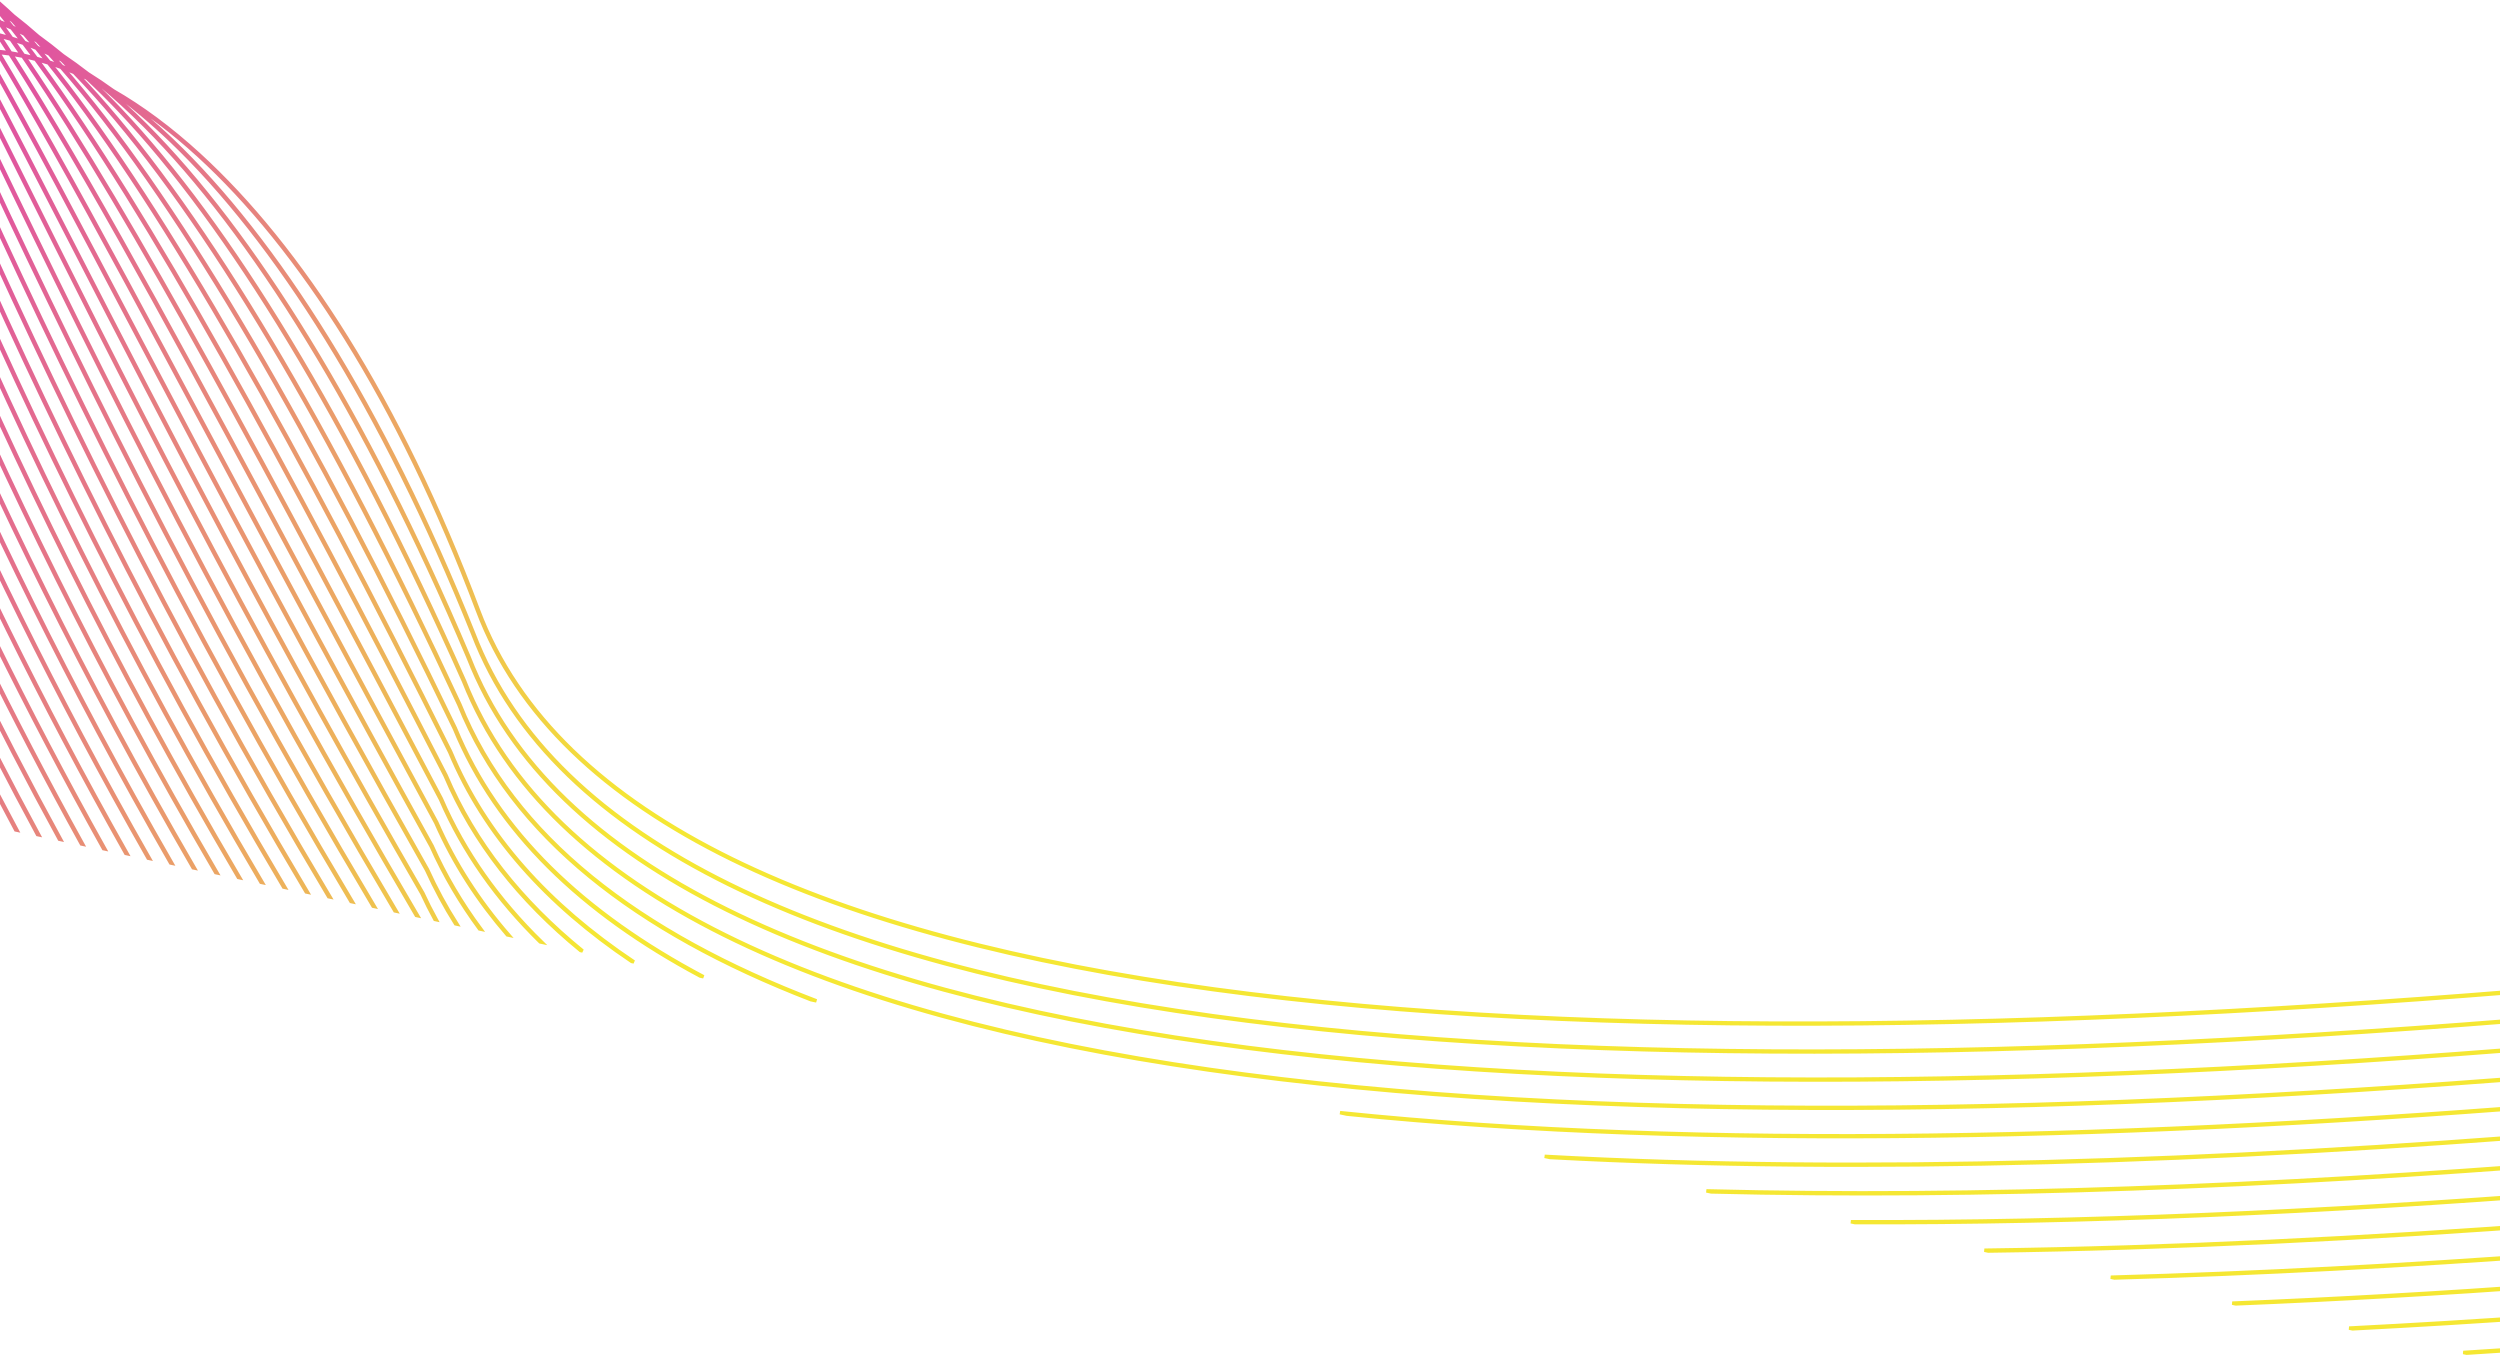 <?xml version="1.0" encoding="UTF-8"?>
<svg xmlns="http://www.w3.org/2000/svg" width="1440" height="781" viewBox="0 0 1440 781" fill="none">
  <g opacity="0.8">
    <mask id="path-1-outside-1_243_4937" maskUnits="userSpaceOnUse" x="-98.187" y="-0.549" width="1655.4" height="789.314" fill="black">
      <rect fill="white" x="-98.187" y="-0.549" width="1655.4" height="789.314"></rect>
      <path fill-rule="evenodd" clip-rule="evenodd" d="M-94.727 444.742C-92.744 448.872 -90.745 453.009 -88.725 457.155L-87.99 457.312C-90.19 452.797 -92.367 448.29 -94.524 443.792L-94.727 444.742ZM-91.444 429.364C-86.653 439.431 -81.754 449.548 -76.744 459.713L-76.005 459.871C-81.203 449.331 -86.28 438.843 -91.24 428.408L-91.444 429.364ZM-88.152 413.945C-80.615 429.928 -72.8 446.044 -64.696 462.285L-63.956 462.443C-72.251 445.824 -80.245 429.336 -87.947 412.986L-88.152 413.945ZM-84.849 398.477C-74.626 420.354 -63.88 442.491 -52.58 464.872L-51.838 465.031C-63.335 442.268 -74.261 419.758 -84.644 397.516L-84.849 398.477ZM-81.539 382.972C-68.693 410.713 -54.999 438.889 -40.395 467.474L-39.653 467.632C-54.459 438.662 -68.333 410.111 -81.334 382.009L-81.539 382.972ZM-78.22 367.427C-62.816 400.995 -46.161 435.232 -28.142 470.09L-27.398 470.249C-45.626 435.002 -62.459 400.388 -78.014 366.46L-78.22 367.427ZM-74.895 351.852C-56.999 391.201 -37.371 431.518 -15.822 472.72L-15.074 472.88C-36.84 431.282 -56.644 390.587 -74.687 350.879L-74.895 351.852ZM-71.561 336.236C-51.237 381.319 -28.629 427.738 -3.428 475.366L-2.676 475.527C-28.099 427.497 -50.885 380.696 -71.352 335.256L-71.561 336.236ZM-68.219 320.583C-45.528 371.342 -19.924 423.889 9.052 478.031L9.805 478.191C-19.4 423.643 -45.182 370.713 -68.009 319.6L-68.219 320.583ZM-64.874 304.913C-39.885 361.274 -11.278 419.966 21.596 480.709L22.353 480.87C-10.758 419.716 -39.544 360.638 -64.663 303.926L-64.874 304.913ZM-61.524 289.225C-34.307 351.105 -2.696 415.961 34.206 483.401L34.963 483.563C-2.181 415.706 -33.97 350.462 -61.313 288.235L-61.524 289.225ZM-58.17 273.516C-28.783 340.822 5.84 411.866 46.9 486.111L47.66 486.273C6.35 411.605 -28.449 340.175 -57.959 272.524L-58.17 273.516ZM-54.82 257.824C-23.327 330.438 14.301 407.679 59.648 488.833L60.413 488.996C14.806 407.41 -22.998 329.779 -54.607 256.825L-54.82 257.824ZM-51.473 242.144C-17.936 319.934 22.694 403.385 72.46 491.568L73.228 491.732C23.195 403.109 -17.61 319.265 -51.258 241.138L-51.473 242.144ZM-48.13 226.487C-12.603 309.301 31.021 398.975 85.339 494.318L86.107 494.482C31.514 398.695 -12.284 308.626 -47.916 225.483L-48.13 226.487ZM-44.799 210.887C-7.339 298.545 39.261 394.441 98.259 497.076L99.032 497.241C39.751 394.153 -7.022 297.859 -44.584 209.88L-44.799 210.887ZM-41.485 195.363C-2.13 287.658 47.447 389.782 111.244 499.848L112.017 500.013C47.929 389.485 -1.817 286.962 -41.269 194.353L-41.485 195.363ZM-38.194 179.946C3.016 276.637 55.538 384.973 124.249 502.625L125.023 502.79C56.014 384.67 3.324 275.934 -37.979 178.941L-38.194 179.946ZM-34.933 164.672C8.112 265.483 63.568 380.017 137.291 505.409L138.068 505.575C64.038 379.704 8.417 264.77 -34.718 163.666L-34.933 164.672ZM-31.711 149.582C13.149 254.193 71.503 374.886 150.33 508.193L151.106 508.359C71.967 374.566 13.449 253.47 -31.497 148.58L-31.711 149.582ZM-28.538 134.721C18.148 242.768 79.381 369.58 163.371 510.977L164.151 511.144C79.838 369.251 18.443 242.035 -28.325 133.722L-28.538 134.721ZM-25.428 120.155C23.099 231.216 87.179 364.081 176.369 513.753L177.15 513.919C87.632 363.744 23.394 230.473 -25.216 119.16L-25.428 120.155ZM-22.393 105.939C28.025 219.539 94.928 358.373 189.322 516.518L190.102 516.684C95.371 358.023 28.314 218.787 -22.183 104.955L-22.393 105.939ZM-19.453 92.166C32.922 207.756 102.626 352.446 202.177 519.262L202.957 519.429C103.066 352.089 33.209 206.995 -19.244 91.189L-19.453 92.166ZM-16.623 78.912C37.806 195.876 110.294 346.282 214.904 521.98L215.685 522.146C110.73 345.915 38.088 195.107 -16.418 77.952L-16.623 78.912ZM-13.927 66.286C42.684 183.924 117.956 339.863 227.461 524.66L228.238 524.826C118.392 339.494 42.967 183.15 -13.726 65.344L-13.927 66.286ZM-11.39 54.401C-4.265 68.599 3.139 83.442 10.852 98.903C66.972 211.387 139.448 356.655 239.787 527.292L240.565 527.458C140.094 356.634 67.558 211.243 11.401 98.685C3.561 82.968 -3.959 67.893 -11.193 53.479L-11.39 54.401ZM-9.038 43.384C6.512 72.842 23.303 105.481 41.633 141.109C93.986 242.883 158.846 368.97 243.021 514.674L243.021 514.673C245.353 519.735 247.858 524.704 250.527 529.585L251.283 529.747C248.539 524.741 245.961 519.644 243.564 514.447L243.558 514.43L243.553 514.423C159.37 368.703 94.523 242.639 42.178 140.885C23.715 104.991 6.808 72.126 -8.847 42.489L-9.038 43.384ZM-6.9 33.373C18.055 77.833 45.956 130.793 77.913 191.458C124.218 279.364 179.02 383.399 245.68 501.077C250.543 511.804 256.132 522.148 262.409 532.122L263.218 532.295C256.836 522.205 251.16 511.733 246.233 500.865L246.231 500.861L246.221 500.843C179.571 383.184 124.766 279.141 78.457 191.228C46.358 130.292 18.342 77.117 -6.717 32.513L-6.9 33.373ZM-6.129 29.761C-4.635 29.848 -3.137 29.964 -1.633 30.107C8.401 46.867 18.867 65.013 29.826 84.491C57.154 133.06 87.535 189.89 121.918 254.207C159.014 323.594 200.769 401.697 248.35 487.503L248.351 487.502C255.853 504.302 265.189 520.137 276.207 535.068L277.035 535.244C265.892 520.198 256.464 504.231 248.898 487.283L248.89 487.263C201.29 401.423 159.547 323.344 122.462 253.974C88.072 189.648 57.687 132.811 30.363 84.249C19.474 64.892 9.068 46.853 -0.911 30.175C1.3 30.397 3.519 30.678 5.75 31.019C8.702 35.641 11.688 40.383 14.709 45.241C59.854 117.833 112.729 216.466 177.462 337.222C200.417 380.042 224.862 425.644 251.017 473.917C261.275 497.271 275.141 518.745 292.233 538.489L293.12 538.679C275.869 518.825 261.895 497.215 251.567 473.703L251.558 473.682C225.447 425.492 200.98 379.849 178.004 336.991C113.26 216.214 60.377 117.562 15.235 44.974C12.296 40.252 9.393 35.642 6.521 31.137C8.719 31.489 10.926 31.892 13.142 32.355C13.856 33.396 14.572 34.445 15.288 35.501C77.965 127.722 153.939 271.532 251.852 456.871L253.68 460.33C266.864 490.838 286.256 518.141 311.112 542.52L312.064 542.723C287.008 518.241 267.488 490.796 254.235 460.121L254.227 460.101L252.399 456.642C154.475 271.284 78.493 127.46 15.8 35.218C15.189 34.316 14.578 33.422 13.968 32.531C16.152 32.997 18.341 33.522 20.54 34.098C21.153 34.932 21.769 35.767 22.386 36.606C86.291 123.777 162.278 263.679 256.346 446.745L256.347 446.744C272.745 485.324 299.281 518.718 334.428 547.498L335.579 547.743C300.124 518.869 273.389 485.326 256.901 446.539L256.892 446.521C162.817 263.435 86.817 123.514 22.884 36.305C22.401 35.649 21.919 34.992 21.439 34.34C23.598 34.922 25.764 35.56 27.937 36.249C29.216 37.843 30.501 39.456 31.788 41.094C96.101 122.808 170.88 256.323 259.003 433.142C279.03 481.057 314.934 520.918 363.857 553.781L365.148 554.056C315.838 521.115 279.692 481.098 259.57 432.956L259.56 432.94C171.417 256.076 96.614 122.522 32.276 40.777C31.16 39.357 30.046 37.956 28.937 36.569C29.934 36.893 30.932 37.227 31.932 37.573C33.064 37.964 34.198 38.371 35.334 38.788C37.279 41.006 39.233 43.269 41.194 45.58C105.908 121.832 179.489 248.977 261.676 419.572L261.679 419.572C286.048 478.858 335.045 525.757 403.341 562.211L405.233 562.615C336.235 526.098 286.746 479.015 262.235 419.376L262.229 419.36C180.022 248.724 106.415 121.541 41.665 45.248C39.927 43.2 38.197 41.188 36.472 39.213C38.549 39.999 40.632 40.833 42.72 41.711C46.751 45.881 50.808 50.242 54.894 54.802C118.895 126.183 189.768 245.233 264.343 405.985C294.892 481.588 366.224 536.843 467.125 575.828L470.289 576.504C367.998 537.508 295.695 482.006 264.904 405.794L264.897 405.779C190.299 244.976 119.393 125.879 55.356 54.454C51.572 50.233 47.811 46.178 44.075 42.289C46.079 43.153 48.086 44.063 50.096 45.014C56.254 50.737 62.465 56.9 68.725 63.509C131.814 130.087 199.804 241.264 267.006 392.398L267.006 392.397C364.988 639.113 903.75 667.619 1494.82 617.927L1494.93 617.407C904.027 667.132 365.454 638.713 267.573 392.212L267.568 392.203C200.339 241.01 132.311 129.775 69.175 63.148C63.346 56.995 57.556 51.222 51.813 45.833C53.69 46.745 55.57 47.692 57.453 48.676C66.018 55.752 74.663 63.656 83.367 72.383C145.14 134.313 209.823 237.595 269.668 378.803L269.668 378.804L269.669 378.811L269.672 378.811C365.354 624.002 903.625 651.704 1498.49 600.751L1498.6 600.234C903.907 651.22 365.826 623.605 270.238 378.631L270.236 378.623C210.361 237.343 145.633 133.997 83.808 72.009C75.787 63.971 67.816 56.625 59.91 49.986C61.535 50.865 63.164 51.77 64.793 52.706C75.991 60.809 87.286 70.285 98.613 81.117C158.682 138.54 219.702 234.021 272.336 365.223C365.767 608.933 903.575 635.866 1502.13 583.685L1502.24 583.169C903.86 635.383 366.245 608.54 272.907 365.049L272.904 365.045C220.239 233.765 159.169 138.215 99.045 80.735C89.169 71.294 79.318 62.879 69.533 55.503C84.393 64.509 99.372 75.843 114.289 89.487C172.284 142.518 229.343 230.369 275 351.633C366.231 593.932 903.592 620.074 1505.77 566.654L1505.88 566.139C903.884 619.592 366.718 593.54 275.572 351.467C229.881 230.114 172.767 142.186 114.71 89.095C98.184 73.983 81.579 61.691 65.137 52.255C60.275 48.736 55.431 45.474 50.609 42.471C45.776 38.726 40.971 35.244 36.196 32.032C31.39 28.054 26.62 24.351 21.889 20.931C17.102 16.704 12.359 12.771 7.664 9.138C5.025 6.661 2.404 4.281 -0.202 2L-0.338 2.635C0.777 3.616 1.893 4.611 3.013 5.625C2.202 5.03 1.393 4.44 0.586 3.864L-0.383 2.847L-0.572 3.731L0.17 4.261C2.035 6.223 3.909 8.233 5.792 10.291C3.967 9.202 2.148 8.157 0.336 7.156C-0.098 6.624 -0.533 6.099 -0.966 5.575L-1.12 6.299L-1.029 6.407L-1.131 6.35L-1.253 6.923C-0.859 7.14 -0.463 7.353 -0.068 7.573C1.958 10.04 3.997 12.567 6.051 15.151C4.512 14.469 2.978 13.817 1.449 13.194C0.941 12.989 0.434 12.785 -0.072 12.584C-0.689 11.735 -1.306 10.889 -1.921 10.051L-2.084 10.812L-1.075 12.195C-1.477 12.037 -1.879 11.884 -2.281 11.734L-2.399 12.287C-1.755 12.528 -1.11 12.776 -0.466 13.032C1.614 15.896 3.708 18.828 5.819 21.817C3.667 21.186 1.522 20.61 -0.613 20.094C-1.484 18.758 -2.353 17.437 -3.218 16.125L-3.39 16.93C-2.742 17.911 -2.091 18.9 -1.441 19.895C-2.263 19.702 -3.084 19.516 -3.904 19.337L-4.02 19.884C-3.015 20.102 -2.008 20.331 -0.999 20.575C1.101 23.787 3.217 27.058 5.351 30.395C3.135 30.068 0.93 29.794 -1.269 29.581C-2.461 27.588 -3.647 25.618 -4.828 23.667L-5.005 24.496C-4.004 26.152 -2.998 27.827 -1.988 29.514C-3.332 29.387 -4.674 29.286 -6.011 29.208L-6.129 29.761ZM892.828 666.715C1073.16 676.43 1277.49 669.465 1487.44 652.503L1487.55 651.981C1276.34 669.058 1070.84 676.011 889.735 666.055L892.828 666.715ZM775.883 641.748C982.633 662.746 1232.22 656.516 1491.14 635.174L1491.25 634.654C1230.59 656.164 979.379 662.367 771.848 640.886L775.883 641.748ZM982.898 685.945L985.645 686.531C1141.16 690.41 1310.71 683.591 1483.72 669.925L1483.83 669.388C1309.76 683.148 1139.2 689.97 982.898 685.945ZM1066.13 703.714L1068.49 704.22C1199.67 704.668 1338.8 698.361 1479.98 687.452L1480.09 686.921C1338.02 697.91 1198.03 704.238 1066.13 703.714ZM1143.02 720.131L1145.26 720.608C1252.4 719.134 1363.74 713.59 1476.21 705.103L1476.32 704.568C1363.03 713.127 1250.88 718.696 1143.02 720.131ZM1215.81 735.672L1217.91 736.12C1301.26 733.776 1386.57 729.182 1472.42 722.855L1472.53 722.321C1385.92 728.71 1299.86 733.339 1215.81 735.672ZM1285.79 750.611L1287.78 751.036C1347.49 748.612 1407.93 745.124 1468.59 740.764L1468.71 740.237C1407.34 744.653 1346.18 748.178 1285.79 750.611ZM1353.1 764.983L1355.09 765.407C1391.51 763.53 1428.11 761.288 1464.76 758.725L1464.87 758.187C1427.52 760.801 1390.22 763.083 1353.1 764.983ZM1418.84 779.018L1420.76 779.427C1434.13 778.606 1447.51 777.741 1460.89 776.831L1461.01 776.294C1446.95 777.251 1432.89 778.159 1418.84 779.018ZM6.12 30.513C4.007 27.206 1.912 23.96 -0.167 20.774C1.991 21.31 4.159 21.901 6.335 22.552C8.437 25.538 10.557 28.583 12.69 31.69C10.491 31.242 8.302 30.85 6.12 30.513ZM13.511 31.862C11.407 28.789 9.315 25.779 7.24 22.823C9.375 23.475 11.517 24.186 13.67 24.949C15.771 27.704 17.884 30.515 20.012 33.386C17.837 32.825 15.67 32.316 13.511 31.862ZM20.907 33.62C18.818 30.793 16.739 28.025 14.675 25.314C15.162 25.489 15.65 25.668 16.138 25.851C17.756 26.457 19.379 27.093 21.005 27.761C23.095 30.274 25.197 32.84 27.309 35.465C25.168 34.801 23.034 34.184 20.907 33.62ZM28.304 35.777C26.242 33.213 24.192 30.698 22.152 28.242C24.208 29.102 26.269 30.017 28.337 30.979C30.402 33.237 32.478 35.544 34.561 37.913C33.748 37.614 32.938 37.327 32.128 37.047C30.85 36.606 29.575 36.184 28.304 35.777ZM35.694 38.326C33.687 36.041 31.688 33.805 29.698 31.62C31.681 32.561 33.668 33.549 35.66 34.581C37.676 36.568 39.701 38.607 41.733 40.694C39.715 39.863 37.702 39.072 35.694 38.326ZM43.078 41.255C41.175 39.293 39.282 37.368 37.391 35.49C39.247 36.475 41.106 37.5 42.968 38.565C44.888 40.253 46.813 41.985 48.743 43.761C46.851 42.889 44.963 42.054 43.078 41.255ZM50.446 44.56C48.777 43.008 47.11 41.488 45.449 40.002C47.049 40.947 48.651 41.917 50.259 42.917C51.959 44.237 53.664 45.59 55.373 46.975C53.729 46.139 52.088 45.335 50.446 44.56ZM57.796 48.225C56.876 47.464 55.957 46.715 55.04 45.976C56.868 47.173 58.698 48.41 60.532 49.683C59.618 49.188 58.707 48.701 57.796 48.225ZM6.719 22.084C4.645 19.142 2.586 16.257 0.541 13.432C0.768 13.524 0.995 13.611 1.221 13.706C3.075 14.459 4.935 15.259 6.802 16.104C8.873 18.724 10.956 21.403 13.053 24.143C10.933 23.401 8.822 22.715 6.719 22.084ZM14.051 24.495C12.006 21.817 9.975 19.195 7.955 16.629C9.986 17.566 12.023 18.554 14.069 19.594C16.115 21.955 18.172 24.375 20.243 26.849C18.941 26.325 17.643 25.819 16.349 25.332C15.581 25.047 14.817 24.766 14.051 24.495ZM21.383 27.313C19.392 24.925 17.41 22.588 15.442 20.301C17.397 21.318 19.36 22.38 21.328 23.493C23.328 25.58 25.336 27.718 27.356 29.91C25.358 28.997 23.368 28.134 21.383 27.313ZM28.707 30.533C26.821 28.471 24.942 26.456 23.07 24.489C24.903 25.548 26.741 26.648 28.585 27.787C30.487 29.568 32.396 31.393 34.311 33.261C32.439 32.312 30.57 31.402 28.707 30.533ZM36.028 34.142C34.375 32.515 32.726 30.92 31.084 29.356C32.661 30.364 34.242 31.401 35.827 32.464C37.509 33.858 39.196 35.286 40.887 36.75C39.264 35.85 37.645 34.98 36.028 34.142ZM43.329 38.125C42.43 37.333 41.534 36.553 40.638 35.783C42.417 37.041 44.2 38.336 45.988 39.667C45.1 39.145 44.214 38.628 43.329 38.125ZM7.194 15.667C5.221 13.171 3.26 10.729 1.308 8.338C3.239 9.428 5.177 10.567 7.122 11.756C9.103 13.94 11.094 16.182 13.097 18.476C11.121 17.49 9.155 16.553 7.194 15.667ZM14.459 19.163C12.588 17.008 10.728 14.9 8.876 12.838C10.68 13.966 12.49 15.134 14.306 16.346C16.192 18.216 18.085 20.134 19.986 22.1C18.138 21.08 16.296 20.102 14.459 19.163ZM21.71 23.064C20.072 21.354 18.439 19.681 16.813 18.041C18.372 19.113 19.936 20.215 21.505 21.353C23.166 22.818 24.833 24.32 26.505 25.858C24.903 24.895 23.304 23.965 21.71 23.064ZM28.962 27.357C28.086 26.542 27.212 25.731 26.339 24.934C28.067 26.245 29.803 27.594 31.54 28.982C30.68 28.431 29.82 27.89 28.962 27.357ZM7.525 11.343C5.908 9.555 4.297 7.805 2.69 6.091C4.211 7.212 5.736 8.366 7.267 9.549C8.917 11.097 10.575 12.686 12.238 14.309C10.663 13.287 9.093 12.299 7.525 11.343ZM14.697 15.926C13.832 15.07 12.972 14.223 12.111 13.389C13.812 14.77 15.52 16.188 17.232 17.645C16.385 17.065 15.54 16.492 14.697 15.926Z"></path>
    </mask>
    <path fill-rule="evenodd" clip-rule="evenodd" d="M-94.727 444.742C-92.744 448.872 -90.745 453.009 -88.725 457.155L-87.99 457.312C-90.19 452.797 -92.367 448.29 -94.524 443.792L-94.727 444.742ZM-91.444 429.364C-86.653 439.431 -81.754 449.548 -76.744 459.713L-76.005 459.871C-81.203 449.331 -86.28 438.843 -91.24 428.408L-91.444 429.364ZM-88.152 413.945C-80.615 429.928 -72.8 446.044 -64.696 462.285L-63.956 462.443C-72.251 445.824 -80.245 429.336 -87.947 412.986L-88.152 413.945ZM-84.849 398.477C-74.626 420.354 -63.88 442.491 -52.58 464.872L-51.838 465.031C-63.335 442.268 -74.261 419.758 -84.644 397.516L-84.849 398.477ZM-81.539 382.972C-68.693 410.713 -54.999 438.889 -40.395 467.474L-39.653 467.632C-54.459 438.662 -68.333 410.111 -81.334 382.009L-81.539 382.972ZM-78.22 367.427C-62.816 400.995 -46.161 435.232 -28.142 470.09L-27.398 470.249C-45.626 435.002 -62.459 400.388 -78.014 366.46L-78.22 367.427ZM-74.895 351.852C-56.999 391.201 -37.371 431.518 -15.822 472.72L-15.074 472.88C-36.84 431.282 -56.644 390.587 -74.687 350.879L-74.895 351.852ZM-71.561 336.236C-51.237 381.319 -28.629 427.738 -3.428 475.366L-2.676 475.527C-28.099 427.497 -50.885 380.696 -71.352 335.256L-71.561 336.236ZM-68.219 320.583C-45.528 371.342 -19.924 423.889 9.052 478.031L9.805 478.191C-19.4 423.643 -45.182 370.713 -68.009 319.6L-68.219 320.583ZM-64.874 304.913C-39.885 361.274 -11.278 419.966 21.596 480.709L22.353 480.87C-10.758 419.716 -39.544 360.638 -64.663 303.926L-64.874 304.913ZM-61.524 289.225C-34.307 351.105 -2.696 415.961 34.206 483.401L34.963 483.563C-2.181 415.706 -33.97 350.462 -61.313 288.235L-61.524 289.225ZM-58.17 273.516C-28.783 340.822 5.84 411.866 46.9 486.111L47.66 486.273C6.35 411.605 -28.449 340.175 -57.959 272.524L-58.17 273.516ZM-54.82 257.824C-23.327 330.438 14.301 407.679 59.648 488.833L60.413 488.996C14.806 407.41 -22.998 329.779 -54.607 256.825L-54.82 257.824ZM-51.473 242.144C-17.936 319.934 22.694 403.385 72.46 491.568L73.228 491.732C23.195 403.109 -17.61 319.265 -51.258 241.138L-51.473 242.144ZM-48.13 226.487C-12.603 309.301 31.021 398.975 85.339 494.318L86.107 494.482C31.514 398.695 -12.284 308.626 -47.916 225.483L-48.13 226.487ZM-44.799 210.887C-7.339 298.545 39.261 394.441 98.259 497.076L99.032 497.241C39.751 394.153 -7.022 297.859 -44.584 209.88L-44.799 210.887ZM-41.485 195.363C-2.13 287.658 47.447 389.782 111.244 499.848L112.017 500.013C47.929 389.485 -1.817 286.962 -41.269 194.353L-41.485 195.363ZM-38.194 179.946C3.016 276.637 55.538 384.973 124.249 502.625L125.023 502.79C56.014 384.67 3.324 275.934 -37.979 178.941L-38.194 179.946ZM-34.933 164.672C8.112 265.483 63.568 380.017 137.291 505.409L138.068 505.575C64.038 379.704 8.417 264.77 -34.718 163.666L-34.933 164.672ZM-31.711 149.582C13.149 254.193 71.503 374.886 150.33 508.193L151.106 508.359C71.967 374.566 13.449 253.47 -31.497 148.58L-31.711 149.582ZM-28.538 134.721C18.148 242.768 79.381 369.58 163.371 510.977L164.151 511.144C79.838 369.251 18.443 242.035 -28.325 133.722L-28.538 134.721ZM-25.428 120.155C23.099 231.216 87.179 364.081 176.369 513.753L177.15 513.919C87.632 363.744 23.394 230.473 -25.216 119.16L-25.428 120.155ZM-22.393 105.939C28.025 219.539 94.928 358.373 189.322 516.518L190.102 516.684C95.371 358.023 28.314 218.787 -22.183 104.955L-22.393 105.939ZM-19.453 92.166C32.922 207.756 102.626 352.446 202.177 519.262L202.957 519.429C103.066 352.089 33.209 206.995 -19.244 91.189L-19.453 92.166ZM-16.623 78.912C37.806 195.876 110.294 346.282 214.904 521.98L215.685 522.146C110.73 345.915 38.088 195.107 -16.418 77.952L-16.623 78.912ZM-13.927 66.286C42.684 183.924 117.956 339.863 227.461 524.66L228.238 524.826C118.392 339.494 42.967 183.15 -13.726 65.344L-13.927 66.286ZM-11.39 54.401C-4.265 68.599 3.139 83.442 10.852 98.903C66.972 211.387 139.448 356.655 239.787 527.292L240.565 527.458C140.094 356.634 67.558 211.243 11.401 98.685C3.561 82.968 -3.959 67.893 -11.193 53.479L-11.39 54.401ZM-9.038 43.384C6.512 72.842 23.303 105.481 41.633 141.109C93.986 242.883 158.846 368.97 243.021 514.674L243.021 514.673C245.353 519.735 247.858 524.704 250.527 529.585L251.283 529.747C248.539 524.741 245.961 519.644 243.564 514.447L243.558 514.43L243.553 514.423C159.37 368.703 94.523 242.639 42.178 140.885C23.715 104.991 6.808 72.126 -8.847 42.489L-9.038 43.384ZM-6.9 33.373C18.055 77.833 45.956 130.793 77.913 191.458C124.218 279.364 179.02 383.399 245.68 501.077C250.543 511.804 256.132 522.148 262.409 532.122L263.218 532.295C256.836 522.205 251.16 511.733 246.233 500.865L246.231 500.861L246.221 500.843C179.571 383.184 124.766 279.141 78.457 191.228C46.358 130.292 18.342 77.117 -6.717 32.513L-6.9 33.373ZM-6.129 29.761C-4.635 29.848 -3.137 29.964 -1.633 30.107C8.401 46.867 18.867 65.013 29.826 84.491C57.154 133.06 87.535 189.89 121.918 254.207C159.014 323.594 200.769 401.697 248.35 487.503L248.351 487.502C255.853 504.302 265.189 520.137 276.207 535.068L277.035 535.244C265.892 520.198 256.464 504.231 248.898 487.283L248.89 487.263C201.29 401.423 159.547 323.344 122.462 253.974C88.072 189.648 57.687 132.811 30.363 84.249C19.474 64.892 9.068 46.853 -0.911 30.175C1.3 30.397 3.519 30.678 5.75 31.019C8.702 35.641 11.688 40.383 14.709 45.241C59.854 117.833 112.729 216.466 177.462 337.222C200.417 380.042 224.862 425.644 251.017 473.917C261.275 497.271 275.141 518.745 292.233 538.489L293.12 538.679C275.869 518.825 261.895 497.215 251.567 473.703L251.558 473.682C225.447 425.492 200.98 379.849 178.004 336.991C113.26 216.214 60.377 117.562 15.235 44.974C12.296 40.252 9.393 35.642 6.521 31.137C8.719 31.489 10.926 31.892 13.142 32.355C13.856 33.396 14.572 34.445 15.288 35.501C77.965 127.722 153.939 271.532 251.852 456.871L253.68 460.33C266.864 490.838 286.256 518.141 311.112 542.52L312.064 542.723C287.008 518.241 267.488 490.796 254.235 460.121L254.227 460.101L252.399 456.642C154.475 271.284 78.493 127.46 15.8 35.218C15.189 34.316 14.578 33.422 13.968 32.531C16.152 32.997 18.341 33.522 20.54 34.098C21.153 34.932 21.769 35.767 22.386 36.606C86.291 123.777 162.278 263.679 256.346 446.745L256.347 446.744C272.745 485.324 299.281 518.718 334.428 547.498L335.579 547.743C300.124 518.869 273.389 485.326 256.901 446.539L256.892 446.521C162.817 263.435 86.817 123.514 22.884 36.305C22.401 35.649 21.919 34.992 21.439 34.34C23.598 34.922 25.764 35.56 27.937 36.249C29.216 37.843 30.501 39.456 31.788 41.094C96.101 122.808 170.88 256.323 259.003 433.142C279.03 481.057 314.934 520.918 363.857 553.781L365.148 554.056C315.838 521.115 279.692 481.098 259.57 432.956L259.56 432.94C171.417 256.076 96.614 122.522 32.276 40.777C31.16 39.357 30.046 37.956 28.937 36.569C29.934 36.893 30.932 37.227 31.932 37.573C33.064 37.964 34.198 38.371 35.334 38.788C37.279 41.006 39.233 43.269 41.194 45.58C105.908 121.832 179.489 248.977 261.676 419.572L261.679 419.572C286.048 478.858 335.045 525.757 403.341 562.211L405.233 562.615C336.235 526.098 286.746 479.015 262.235 419.376L262.229 419.36C180.022 248.724 106.415 121.541 41.665 45.248C39.927 43.2 38.197 41.188 36.472 39.213C38.549 39.999 40.632 40.833 42.72 41.711C46.751 45.881 50.808 50.242 54.894 54.802C118.895 126.183 189.768 245.233 264.343 405.985C294.892 481.588 366.224 536.843 467.125 575.828L470.289 576.504C367.998 537.508 295.695 482.006 264.904 405.794L264.897 405.779C190.299 244.976 119.393 125.879 55.356 54.454C51.572 50.233 47.811 46.178 44.075 42.289C46.079 43.153 48.086 44.063 50.096 45.014C56.254 50.737 62.465 56.9 68.725 63.509C131.814 130.087 199.804 241.264 267.006 392.398L267.006 392.397C364.988 639.113 903.75 667.619 1494.82 617.927L1494.93 617.407C904.027 667.132 365.454 638.713 267.573 392.212L267.568 392.203C200.339 241.01 132.311 129.775 69.175 63.148C63.346 56.995 57.556 51.222 51.813 45.833C53.69 46.745 55.57 47.692 57.453 48.676C66.018 55.752 74.663 63.656 83.367 72.383C145.14 134.313 209.823 237.595 269.668 378.803L269.668 378.804L269.669 378.811L269.672 378.811C365.354 624.002 903.625 651.704 1498.49 600.751L1498.6 600.234C903.907 651.22 365.826 623.605 270.238 378.631L270.236 378.623C210.361 237.343 145.633 133.997 83.808 72.009C75.787 63.971 67.816 56.625 59.91 49.986C61.535 50.865 63.164 51.77 64.793 52.706C75.991 60.809 87.286 70.285 98.613 81.117C158.682 138.54 219.702 234.021 272.336 365.223C365.767 608.933 903.575 635.866 1502.13 583.685L1502.24 583.169C903.86 635.383 366.245 608.54 272.907 365.049L272.904 365.045C220.239 233.765 159.169 138.215 99.045 80.735C89.169 71.294 79.318 62.879 69.533 55.503C84.393 64.509 99.372 75.843 114.289 89.487C172.284 142.518 229.343 230.369 275 351.633C366.231 593.932 903.592 620.074 1505.77 566.654L1505.88 566.139C903.884 619.592 366.718 593.54 275.572 351.467C229.881 230.114 172.767 142.186 114.71 89.095C98.184 73.983 81.579 61.691 65.137 52.255C60.275 48.736 55.431 45.474 50.609 42.471C45.776 38.726 40.971 35.244 36.196 32.032C31.39 28.054 26.62 24.351 21.889 20.931C17.102 16.704 12.359 12.771 7.664 9.138C5.025 6.661 2.404 4.281 -0.202 2L-0.338 2.635C0.777 3.616 1.893 4.611 3.013 5.625C2.202 5.03 1.393 4.44 0.586 3.864L-0.383 2.847L-0.572 3.731L0.17 4.261C2.035 6.223 3.909 8.233 5.792 10.291C3.967 9.202 2.148 8.157 0.336 7.156C-0.098 6.624 -0.533 6.099 -0.966 5.575L-1.12 6.299L-1.029 6.407L-1.131 6.35L-1.253 6.923C-0.859 7.14 -0.463 7.353 -0.068 7.573C1.958 10.04 3.997 12.567 6.051 15.151C4.512 14.469 2.978 13.817 1.449 13.194C0.941 12.989 0.434 12.785 -0.072 12.584C-0.689 11.735 -1.306 10.889 -1.921 10.051L-2.084 10.812L-1.075 12.195C-1.477 12.037 -1.879 11.884 -2.281 11.734L-2.399 12.287C-1.755 12.528 -1.11 12.776 -0.466 13.032C1.614 15.896 3.708 18.828 5.819 21.817C3.667 21.186 1.522 20.61 -0.613 20.094C-1.484 18.758 -2.353 17.437 -3.218 16.125L-3.39 16.93C-2.742 17.911 -2.091 18.9 -1.441 19.895C-2.263 19.702 -3.084 19.516 -3.904 19.337L-4.02 19.884C-3.015 20.102 -2.008 20.331 -0.999 20.575C1.101 23.787 3.217 27.058 5.351 30.395C3.135 30.068 0.93 29.794 -1.269 29.581C-2.461 27.588 -3.647 25.618 -4.828 23.667L-5.005 24.496C-4.004 26.152 -2.998 27.827 -1.988 29.514C-3.332 29.387 -4.674 29.286 -6.011 29.208L-6.129 29.761ZM892.828 666.715C1073.16 676.43 1277.49 669.465 1487.44 652.503L1487.55 651.981C1276.34 669.058 1070.84 676.011 889.735 666.055L892.828 666.715ZM775.883 641.748C982.633 662.746 1232.22 656.516 1491.14 635.174L1491.25 634.654C1230.59 656.164 979.379 662.367 771.848 640.886L775.883 641.748ZM982.898 685.945L985.645 686.531C1141.16 690.41 1310.71 683.591 1483.72 669.925L1483.83 669.388C1309.76 683.148 1139.2 689.97 982.898 685.945ZM1066.13 703.714L1068.49 704.22C1199.67 704.668 1338.8 698.361 1479.98 687.452L1480.09 686.921C1338.02 697.91 1198.03 704.238 1066.13 703.714ZM1143.02 720.131L1145.26 720.608C1252.4 719.134 1363.74 713.59 1476.21 705.103L1476.32 704.568C1363.03 713.127 1250.88 718.696 1143.02 720.131ZM1215.81 735.672L1217.91 736.12C1301.26 733.776 1386.57 729.182 1472.42 722.855L1472.53 722.321C1385.92 728.71 1299.86 733.339 1215.81 735.672ZM1285.79 750.611L1287.78 751.036C1347.49 748.612 1407.93 745.124 1468.59 740.764L1468.71 740.237C1407.34 744.653 1346.18 748.178 1285.79 750.611ZM1353.1 764.983L1355.09 765.407C1391.51 763.53 1428.11 761.288 1464.76 758.725L1464.87 758.187C1427.52 760.801 1390.22 763.083 1353.1 764.983ZM1418.84 779.018L1420.76 779.427C1434.13 778.606 1447.51 777.741 1460.89 776.831L1461.01 776.294C1446.95 777.251 1432.89 778.159 1418.84 779.018ZM6.12 30.513C4.007 27.206 1.912 23.96 -0.167 20.774C1.991 21.31 4.159 21.901 6.335 22.552C8.437 25.538 10.557 28.583 12.69 31.69C10.491 31.242 8.302 30.85 6.12 30.513ZM13.511 31.862C11.407 28.789 9.315 25.779 7.24 22.823C9.375 23.475 11.517 24.186 13.67 24.949C15.771 27.704 17.884 30.515 20.012 33.386C17.837 32.825 15.67 32.316 13.511 31.862ZM20.907 33.62C18.818 30.793 16.739 28.025 14.675 25.314C15.162 25.489 15.65 25.668 16.138 25.851C17.756 26.457 19.379 27.093 21.005 27.761C23.095 30.274 25.197 32.84 27.309 35.465C25.168 34.801 23.034 34.184 20.907 33.62ZM28.304 35.777C26.242 33.213 24.192 30.698 22.152 28.242C24.208 29.102 26.269 30.017 28.337 30.979C30.402 33.237 32.478 35.544 34.561 37.913C33.748 37.614 32.938 37.327 32.128 37.047C30.85 36.606 29.575 36.184 28.304 35.777ZM35.694 38.326C33.687 36.041 31.688 33.805 29.698 31.62C31.681 32.561 33.668 33.549 35.66 34.581C37.676 36.568 39.701 38.607 41.733 40.694C39.715 39.863 37.702 39.072 35.694 38.326ZM43.078 41.255C41.175 39.293 39.282 37.368 37.391 35.49C39.247 36.475 41.106 37.5 42.968 38.565C44.888 40.253 46.813 41.985 48.743 43.761C46.851 42.889 44.963 42.054 43.078 41.255ZM50.446 44.56C48.777 43.008 47.11 41.488 45.449 40.002C47.049 40.947 48.651 41.917 50.259 42.917C51.959 44.237 53.664 45.59 55.373 46.975C53.729 46.139 52.088 45.335 50.446 44.56ZM57.796 48.225C56.876 47.464 55.957 46.715 55.04 45.976C56.868 47.173 58.698 48.41 60.532 49.683C59.618 49.188 58.707 48.701 57.796 48.225ZM6.719 22.084C4.645 19.142 2.586 16.257 0.541 13.432C0.768 13.524 0.995 13.611 1.221 13.706C3.075 14.459 4.935 15.259 6.802 16.104C8.873 18.724 10.956 21.403 13.053 24.143C10.933 23.401 8.822 22.715 6.719 22.084ZM14.051 24.495C12.006 21.817 9.975 19.195 7.955 16.629C9.986 17.566 12.023 18.554 14.069 19.594C16.115 21.955 18.172 24.375 20.243 26.849C18.941 26.325 17.643 25.819 16.349 25.332C15.581 25.047 14.817 24.766 14.051 24.495ZM21.383 27.313C19.392 24.925 17.41 22.588 15.442 20.301C17.397 21.318 19.36 22.38 21.328 23.493C23.328 25.58 25.336 27.718 27.356 29.91C25.358 28.997 23.368 28.134 21.383 27.313ZM28.707 30.533C26.821 28.471 24.942 26.456 23.07 24.489C24.903 25.548 26.741 26.648 28.585 27.787C30.487 29.568 32.396 31.393 34.311 33.261C32.439 32.312 30.57 31.402 28.707 30.533ZM36.028 34.142C34.375 32.515 32.726 30.92 31.084 29.356C32.661 30.364 34.242 31.401 35.827 32.464C37.509 33.858 39.196 35.286 40.887 36.75C39.264 35.85 37.645 34.98 36.028 34.142ZM43.329 38.125C42.43 37.333 41.534 36.553 40.638 35.783C42.417 37.041 44.2 38.336 45.988 39.667C45.1 39.145 44.214 38.628 43.329 38.125ZM7.194 15.667C5.221 13.171 3.26 10.729 1.308 8.338C3.239 9.428 5.177 10.567 7.122 11.756C9.103 13.94 11.094 16.182 13.097 18.476C11.121 17.49 9.155 16.553 7.194 15.667ZM14.459 19.163C12.588 17.008 10.728 14.9 8.876 12.838C10.68 13.966 12.49 15.134 14.306 16.346C16.192 18.216 18.085 20.134 19.986 22.1C18.138 21.08 16.296 20.102 14.459 19.163ZM21.71 23.064C20.072 21.354 18.439 19.681 16.813 18.041C18.372 19.113 19.936 20.215 21.505 21.353C23.166 22.818 24.833 24.32 26.505 25.858C24.903 24.895 23.304 23.965 21.71 23.064ZM28.962 27.357C28.086 26.542 27.212 25.731 26.339 24.934C28.067 26.245 29.803 27.594 31.54 28.982C30.68 28.431 29.82 27.89 28.962 27.357ZM7.525 11.343C5.908 9.555 4.297 7.805 2.69 6.091C4.211 7.212 5.736 8.366 7.267 9.549C8.917 11.097 10.575 12.686 12.238 14.309C10.663 13.287 9.093 12.299 7.525 11.343ZM14.697 15.926C13.832 15.07 12.972 14.223 12.111 13.389C13.812 14.77 15.52 16.188 17.232 17.645C16.385 17.065 15.54 16.492 14.697 15.926Z" fill="#A9A9A9"></path>
    <path fill-rule="evenodd" clip-rule="evenodd" d="M-94.727 444.742C-92.744 448.872 -90.745 453.009 -88.725 457.155L-87.99 457.312C-90.19 452.797 -92.367 448.29 -94.524 443.792L-94.727 444.742ZM-91.444 429.364C-86.653 439.431 -81.754 449.548 -76.744 459.713L-76.005 459.871C-81.203 449.331 -86.28 438.843 -91.24 428.408L-91.444 429.364ZM-88.152 413.945C-80.615 429.928 -72.8 446.044 -64.696 462.285L-63.956 462.443C-72.251 445.824 -80.245 429.336 -87.947 412.986L-88.152 413.945ZM-84.849 398.477C-74.626 420.354 -63.88 442.491 -52.58 464.872L-51.838 465.031C-63.335 442.268 -74.261 419.758 -84.644 397.516L-84.849 398.477ZM-81.539 382.972C-68.693 410.713 -54.999 438.889 -40.395 467.474L-39.653 467.632C-54.459 438.662 -68.333 410.111 -81.334 382.009L-81.539 382.972ZM-78.22 367.427C-62.816 400.995 -46.161 435.232 -28.142 470.09L-27.398 470.249C-45.626 435.002 -62.459 400.388 -78.014 366.46L-78.22 367.427ZM-74.895 351.852C-56.999 391.201 -37.371 431.518 -15.822 472.72L-15.074 472.88C-36.84 431.282 -56.644 390.587 -74.687 350.879L-74.895 351.852ZM-71.561 336.236C-51.237 381.319 -28.629 427.738 -3.428 475.366L-2.676 475.527C-28.099 427.497 -50.885 380.696 -71.352 335.256L-71.561 336.236ZM-68.219 320.583C-45.528 371.342 -19.924 423.889 9.052 478.031L9.805 478.191C-19.4 423.643 -45.182 370.713 -68.009 319.6L-68.219 320.583ZM-64.874 304.913C-39.885 361.274 -11.278 419.966 21.596 480.709L22.353 480.87C-10.758 419.716 -39.544 360.638 -64.663 303.926L-64.874 304.913ZM-61.524 289.225C-34.307 351.105 -2.696 415.961 34.206 483.401L34.963 483.563C-2.181 415.706 -33.97 350.462 -61.313 288.235L-61.524 289.225ZM-58.17 273.516C-28.783 340.822 5.84 411.866 46.9 486.111L47.66 486.273C6.35 411.605 -28.449 340.175 -57.959 272.524L-58.17 273.516ZM-54.82 257.824C-23.327 330.438 14.301 407.679 59.648 488.833L60.413 488.996C14.806 407.41 -22.998 329.779 -54.607 256.825L-54.82 257.824ZM-51.473 242.144C-17.936 319.934 22.694 403.385 72.46 491.568L73.228 491.732C23.195 403.109 -17.61 319.265 -51.258 241.138L-51.473 242.144ZM-48.13 226.487C-12.603 309.301 31.021 398.975 85.339 494.318L86.107 494.482C31.514 398.695 -12.284 308.626 -47.916 225.483L-48.13 226.487ZM-44.799 210.887C-7.339 298.545 39.261 394.441 98.259 497.076L99.032 497.241C39.751 394.153 -7.022 297.859 -44.584 209.88L-44.799 210.887ZM-41.485 195.363C-2.13 287.658 47.447 389.782 111.244 499.848L112.017 500.013C47.929 389.485 -1.817 286.962 -41.269 194.353L-41.485 195.363ZM-38.194 179.946C3.016 276.637 55.538 384.973 124.249 502.625L125.023 502.79C56.014 384.67 3.324 275.934 -37.979 178.941L-38.194 179.946ZM-34.933 164.672C8.112 265.483 63.568 380.017 137.291 505.409L138.068 505.575C64.038 379.704 8.417 264.77 -34.718 163.666L-34.933 164.672ZM-31.711 149.582C13.149 254.193 71.503 374.886 150.33 508.193L151.106 508.359C71.967 374.566 13.449 253.47 -31.497 148.58L-31.711 149.582ZM-28.538 134.721C18.148 242.768 79.381 369.58 163.371 510.977L164.151 511.144C79.838 369.251 18.443 242.035 -28.325 133.722L-28.538 134.721ZM-25.428 120.155C23.099 231.216 87.179 364.081 176.369 513.753L177.15 513.919C87.632 363.744 23.394 230.473 -25.216 119.16L-25.428 120.155ZM-22.393 105.939C28.025 219.539 94.928 358.373 189.322 516.518L190.102 516.684C95.371 358.023 28.314 218.787 -22.183 104.955L-22.393 105.939ZM-19.453 92.166C32.922 207.756 102.626 352.446 202.177 519.262L202.957 519.429C103.066 352.089 33.209 206.995 -19.244 91.189L-19.453 92.166ZM-16.623 78.912C37.806 195.876 110.294 346.282 214.904 521.98L215.685 522.146C110.73 345.915 38.088 195.107 -16.418 77.952L-16.623 78.912ZM-13.927 66.286C42.684 183.924 117.956 339.863 227.461 524.66L228.238 524.826C118.392 339.494 42.967 183.15 -13.726 65.344L-13.927 66.286ZM-11.39 54.401C-4.265 68.599 3.139 83.442 10.852 98.903C66.972 211.387 139.448 356.655 239.787 527.292L240.565 527.458C140.094 356.634 67.558 211.243 11.401 98.685C3.561 82.968 -3.959 67.893 -11.193 53.479L-11.39 54.401ZM-9.038 43.384C6.512 72.842 23.303 105.481 41.633 141.109C93.986 242.883 158.846 368.97 243.021 514.674L243.021 514.673C245.353 519.735 247.858 524.704 250.527 529.585L251.283 529.747C248.539 524.741 245.961 519.644 243.564 514.447L243.558 514.43L243.553 514.423C159.37 368.703 94.523 242.639 42.178 140.885C23.715 104.991 6.808 72.126 -8.847 42.489L-9.038 43.384ZM-6.9 33.373C18.055 77.833 45.956 130.793 77.913 191.458C124.218 279.364 179.02 383.399 245.68 501.077C250.543 511.804 256.132 522.148 262.409 532.122L263.218 532.295C256.836 522.205 251.16 511.733 246.233 500.865L246.231 500.861L246.221 500.843C179.571 383.184 124.766 279.141 78.457 191.228C46.358 130.292 18.342 77.117 -6.717 32.513L-6.9 33.373ZM-6.129 29.761C-4.635 29.848 -3.137 29.964 -1.633 30.107C8.401 46.867 18.867 65.013 29.826 84.491C57.154 133.06 87.535 189.89 121.918 254.207C159.014 323.594 200.769 401.697 248.35 487.503L248.351 487.502C255.853 504.302 265.189 520.137 276.207 535.068L277.035 535.244C265.892 520.198 256.464 504.231 248.898 487.283L248.89 487.263C201.29 401.423 159.547 323.344 122.462 253.974C88.072 189.648 57.687 132.811 30.363 84.249C19.474 64.892 9.068 46.853 -0.911 30.175C1.3 30.397 3.519 30.678 5.75 31.019C8.702 35.641 11.688 40.383 14.709 45.241C59.854 117.833 112.729 216.466 177.462 337.222C200.417 380.042 224.862 425.644 251.017 473.917C261.275 497.271 275.141 518.745 292.233 538.489L293.12 538.679C275.869 518.825 261.895 497.215 251.567 473.703L251.558 473.682C225.447 425.492 200.98 379.849 178.004 336.991C113.26 216.214 60.377 117.562 15.235 44.974C12.296 40.252 9.393 35.642 6.521 31.137C8.719 31.489 10.926 31.892 13.142 32.355C13.856 33.396 14.572 34.445 15.288 35.501C77.965 127.722 153.939 271.532 251.852 456.871L253.68 460.33C266.864 490.838 286.256 518.141 311.112 542.52L312.064 542.723C287.008 518.241 267.488 490.796 254.235 460.121L254.227 460.101L252.399 456.642C154.475 271.284 78.493 127.46 15.8 35.218C15.189 34.316 14.578 33.422 13.968 32.531C16.152 32.997 18.341 33.522 20.54 34.098C21.153 34.932 21.769 35.767 22.386 36.606C86.291 123.777 162.278 263.679 256.346 446.745L256.347 446.744C272.745 485.324 299.281 518.718 334.428 547.498L335.579 547.743C300.124 518.869 273.389 485.326 256.901 446.539L256.892 446.521C162.817 263.435 86.817 123.514 22.884 36.305C22.401 35.649 21.919 34.992 21.439 34.34C23.598 34.922 25.764 35.56 27.937 36.249C29.216 37.843 30.501 39.456 31.788 41.094C96.101 122.808 170.88 256.323 259.003 433.142C279.03 481.057 314.934 520.918 363.857 553.781L365.148 554.056C315.838 521.115 279.692 481.098 259.57 432.956L259.56 432.94C171.417 256.076 96.614 122.522 32.276 40.777C31.16 39.357 30.046 37.956 28.937 36.569C29.934 36.893 30.932 37.227 31.932 37.573C33.064 37.964 34.198 38.371 35.334 38.788C37.279 41.006 39.233 43.269 41.194 45.58C105.908 121.832 179.489 248.977 261.676 419.572L261.679 419.572C286.048 478.858 335.045 525.757 403.341 562.211L405.233 562.615C336.235 526.098 286.746 479.015 262.235 419.376L262.229 419.36C180.022 248.724 106.415 121.541 41.665 45.248C39.927 43.2 38.197 41.188 36.472 39.213C38.549 39.999 40.632 40.833 42.72 41.711C46.751 45.881 50.808 50.242 54.894 54.802C118.895 126.183 189.768 245.233 264.343 405.985C294.892 481.588 366.224 536.843 467.125 575.828L470.289 576.504C367.998 537.508 295.695 482.006 264.904 405.794L264.897 405.779C190.299 244.976 119.393 125.879 55.356 54.454C51.572 50.233 47.811 46.178 44.075 42.289C46.079 43.153 48.086 44.063 50.096 45.014C56.254 50.737 62.465 56.9 68.725 63.509C131.814 130.087 199.804 241.264 267.006 392.398L267.006 392.397C364.988 639.113 903.75 667.619 1494.82 617.927L1494.93 617.407C904.027 667.132 365.454 638.713 267.573 392.212L267.568 392.203C200.339 241.01 132.311 129.775 69.175 63.148C63.346 56.995 57.556 51.222 51.813 45.833C53.69 46.745 55.57 47.692 57.453 48.676C66.018 55.752 74.663 63.656 83.367 72.383C145.14 134.313 209.823 237.595 269.668 378.803L269.668 378.804L269.669 378.811L269.672 378.811C365.354 624.002 903.625 651.704 1498.49 600.751L1498.6 600.234C903.907 651.22 365.826 623.605 270.238 378.631L270.236 378.623C210.361 237.343 145.633 133.997 83.808 72.009C75.787 63.971 67.816 56.625 59.91 49.986C61.535 50.865 63.164 51.77 64.793 52.706C75.991 60.809 87.286 70.285 98.613 81.117C158.682 138.54 219.702 234.021 272.336 365.223C365.767 608.933 903.575 635.866 1502.13 583.685L1502.24 583.169C903.86 635.383 366.245 608.54 272.907 365.049L272.904 365.045C220.239 233.765 159.169 138.215 99.045 80.735C89.169 71.294 79.318 62.879 69.533 55.503C84.393 64.509 99.372 75.843 114.289 89.487C172.284 142.518 229.343 230.369 275 351.633C366.231 593.932 903.592 620.074 1505.77 566.654L1505.88 566.139C903.884 619.592 366.718 593.54 275.572 351.467C229.881 230.114 172.767 142.186 114.71 89.095C98.184 73.983 81.579 61.691 65.137 52.255C60.275 48.736 55.431 45.474 50.609 42.471C45.776 38.726 40.971 35.244 36.196 32.032C31.39 28.054 26.62 24.351 21.889 20.931C17.102 16.704 12.359 12.771 7.664 9.138C5.025 6.661 2.404 4.281 -0.202 2L-0.338 2.635C0.777 3.616 1.893 4.611 3.013 5.625C2.202 5.03 1.393 4.44 0.586 3.864L-0.383 2.847L-0.572 3.731L0.17 4.261C2.035 6.223 3.909 8.233 5.792 10.291C3.967 9.202 2.148 8.157 0.336 7.156C-0.098 6.624 -0.533 6.099 -0.966 5.575L-1.12 6.299L-1.029 6.407L-1.131 6.35L-1.253 6.923C-0.859 7.14 -0.463 7.353 -0.068 7.573C1.958 10.04 3.997 12.567 6.051 15.151C4.512 14.469 2.978 13.817 1.449 13.194C0.941 12.989 0.434 12.785 -0.072 12.584C-0.689 11.735 -1.306 10.889 -1.921 10.051L-2.084 10.812L-1.075 12.195C-1.477 12.037 -1.879 11.884 -2.281 11.734L-2.399 12.287C-1.755 12.528 -1.11 12.776 -0.466 13.032C1.614 15.896 3.708 18.828 5.819 21.817C3.667 21.186 1.522 20.61 -0.613 20.094C-1.484 18.758 -2.353 17.437 -3.218 16.125L-3.39 16.93C-2.742 17.911 -2.091 18.9 -1.441 19.895C-2.263 19.702 -3.084 19.516 -3.904 19.337L-4.02 19.884C-3.015 20.102 -2.008 20.331 -0.999 20.575C1.101 23.787 3.217 27.058 5.351 30.395C3.135 30.068 0.93 29.794 -1.269 29.581C-2.461 27.588 -3.647 25.618 -4.828 23.667L-5.005 24.496C-4.004 26.152 -2.998 27.827 -1.988 29.514C-3.332 29.387 -4.674 29.286 -6.011 29.208L-6.129 29.761ZM892.828 666.715C1073.16 676.43 1277.49 669.465 1487.44 652.503L1487.55 651.981C1276.34 669.058 1070.84 676.011 889.735 666.055L892.828 666.715ZM775.883 641.748C982.633 662.746 1232.22 656.516 1491.14 635.174L1491.25 634.654C1230.59 656.164 979.379 662.367 771.848 640.886L775.883 641.748ZM982.898 685.945L985.645 686.531C1141.16 690.41 1310.71 683.591 1483.72 669.925L1483.83 669.388C1309.76 683.148 1139.2 689.97 982.898 685.945ZM1066.13 703.714L1068.49 704.22C1199.67 704.668 1338.8 698.361 1479.98 687.452L1480.09 686.921C1338.02 697.91 1198.03 704.238 1066.13 703.714ZM1143.02 720.131L1145.26 720.608C1252.4 719.134 1363.74 713.59 1476.21 705.103L1476.32 704.568C1363.03 713.127 1250.88 718.696 1143.02 720.131ZM1215.81 735.672L1217.91 736.12C1301.26 733.776 1386.57 729.182 1472.42 722.855L1472.53 722.321C1385.92 728.71 1299.86 733.339 1215.81 735.672ZM1285.79 750.611L1287.78 751.036C1347.49 748.612 1407.93 745.124 1468.59 740.764L1468.71 740.237C1407.34 744.653 1346.18 748.178 1285.79 750.611ZM1353.1 764.983L1355.09 765.407C1391.51 763.53 1428.11 761.288 1464.76 758.725L1464.87 758.187C1427.52 760.801 1390.22 763.083 1353.1 764.983ZM1418.84 779.018L1420.76 779.427C1434.13 778.606 1447.51 777.741 1460.89 776.831L1461.01 776.294C1446.95 777.251 1432.89 778.159 1418.84 779.018ZM6.12 30.513C4.007 27.206 1.912 23.96 -0.167 20.774C1.991 21.31 4.159 21.901 6.335 22.552C8.437 25.538 10.557 28.583 12.69 31.69C10.491 31.242 8.302 30.85 6.12 30.513ZM13.511 31.862C11.407 28.789 9.315 25.779 7.24 22.823C9.375 23.475 11.517 24.186 13.67 24.949C15.771 27.704 17.884 30.515 20.012 33.386C17.837 32.825 15.67 32.316 13.511 31.862ZM20.907 33.62C18.818 30.793 16.739 28.025 14.675 25.314C15.162 25.489 15.65 25.668 16.138 25.851C17.756 26.457 19.379 27.093 21.005 27.761C23.095 30.274 25.197 32.84 27.309 35.465C25.168 34.801 23.034 34.184 20.907 33.62ZM28.304 35.777C26.242 33.213 24.192 30.698 22.152 28.242C24.208 29.102 26.269 30.017 28.337 30.979C30.402 33.237 32.478 35.544 34.561 37.913C33.748 37.614 32.938 37.327 32.128 37.047C30.85 36.606 29.575 36.184 28.304 35.777ZM35.694 38.326C33.687 36.041 31.688 33.805 29.698 31.62C31.681 32.561 33.668 33.549 35.66 34.581C37.676 36.568 39.701 38.607 41.733 40.694C39.715 39.863 37.702 39.072 35.694 38.326ZM43.078 41.255C41.175 39.293 39.282 37.368 37.391 35.49C39.247 36.475 41.106 37.5 42.968 38.565C44.888 40.253 46.813 41.985 48.743 43.761C46.851 42.889 44.963 42.054 43.078 41.255ZM50.446 44.56C48.777 43.008 47.11 41.488 45.449 40.002C47.049 40.947 48.651 41.917 50.259 42.917C51.959 44.237 53.664 45.59 55.373 46.975C53.729 46.139 52.088 45.335 50.446 44.56ZM57.796 48.225C56.876 47.464 55.957 46.715 55.04 45.976C56.868 47.173 58.698 48.41 60.532 49.683C59.618 49.188 58.707 48.701 57.796 48.225ZM6.719 22.084C4.645 19.142 2.586 16.257 0.541 13.432C0.768 13.524 0.995 13.611 1.221 13.706C3.075 14.459 4.935 15.259 6.802 16.104C8.873 18.724 10.956 21.403 13.053 24.143C10.933 23.401 8.822 22.715 6.719 22.084ZM14.051 24.495C12.006 21.817 9.975 19.195 7.955 16.629C9.986 17.566 12.023 18.554 14.069 19.594C16.115 21.955 18.172 24.375 20.243 26.849C18.941 26.325 17.643 25.819 16.349 25.332C15.581 25.047 14.817 24.766 14.051 24.495ZM21.383 27.313C19.392 24.925 17.41 22.588 15.442 20.301C17.397 21.318 19.36 22.38 21.328 23.493C23.328 25.58 25.336 27.718 27.356 29.91C25.358 28.997 23.368 28.134 21.383 27.313ZM28.707 30.533C26.821 28.471 24.942 26.456 23.07 24.489C24.903 25.548 26.741 26.648 28.585 27.787C30.487 29.568 32.396 31.393 34.311 33.261C32.439 32.312 30.57 31.402 28.707 30.533ZM36.028 34.142C34.375 32.515 32.726 30.92 31.084 29.356C32.661 30.364 34.242 31.401 35.827 32.464C37.509 33.858 39.196 35.286 40.887 36.75C39.264 35.85 37.645 34.98 36.028 34.142ZM43.329 38.125C42.43 37.333 41.534 36.553 40.638 35.783C42.417 37.041 44.2 38.336 45.988 39.667C45.1 39.145 44.214 38.628 43.329 38.125ZM7.194 15.667C5.221 13.171 3.26 10.729 1.308 8.338C3.239 9.428 5.177 10.567 7.122 11.756C9.103 13.94 11.094 16.182 13.097 18.476C11.121 17.49 9.155 16.553 7.194 15.667ZM14.459 19.163C12.588 17.008 10.728 14.9 8.876 12.838C10.68 13.966 12.49 15.134 14.306 16.346C16.192 18.216 18.085 20.134 19.986 22.1C18.138 21.08 16.296 20.102 14.459 19.163ZM21.71 23.064C20.072 21.354 18.439 19.681 16.813 18.041C18.372 19.113 19.936 20.215 21.505 21.353C23.166 22.818 24.833 24.32 26.505 25.858C24.903 24.895 23.304 23.965 21.71 23.064ZM28.962 27.357C28.086 26.542 27.212 25.731 26.339 24.934C28.067 26.245 29.803 27.594 31.54 28.982C30.68 28.431 29.82 27.89 28.962 27.357ZM7.525 11.343C5.908 9.555 4.297 7.805 2.69 6.091C4.211 7.212 5.736 8.366 7.267 9.549C8.917 11.097 10.575 12.686 12.238 14.309C10.663 13.287 9.093 12.299 7.525 11.343ZM14.697 15.926C13.832 15.07 12.972 14.223 12.111 13.389C13.812 14.77 15.52 16.188 17.232 17.645C16.385 17.065 15.54 16.492 14.697 15.926Z" stroke="url(#paint0_linear_243_4937)" stroke-width="2" mask="url(#path-1-outside-1_243_4937)"></path>
  </g>
  <defs>
    <linearGradient id="paint0_linear_243_4937" x1="-48.601" y1="228.694" x2="391" y2="395" gradientUnits="userSpaceOnUse">
      <stop stop-color="#D82B87"></stop>
      <stop offset="1" stop-color="#F2E100"></stop>
    </linearGradient>
  </defs>
</svg>
